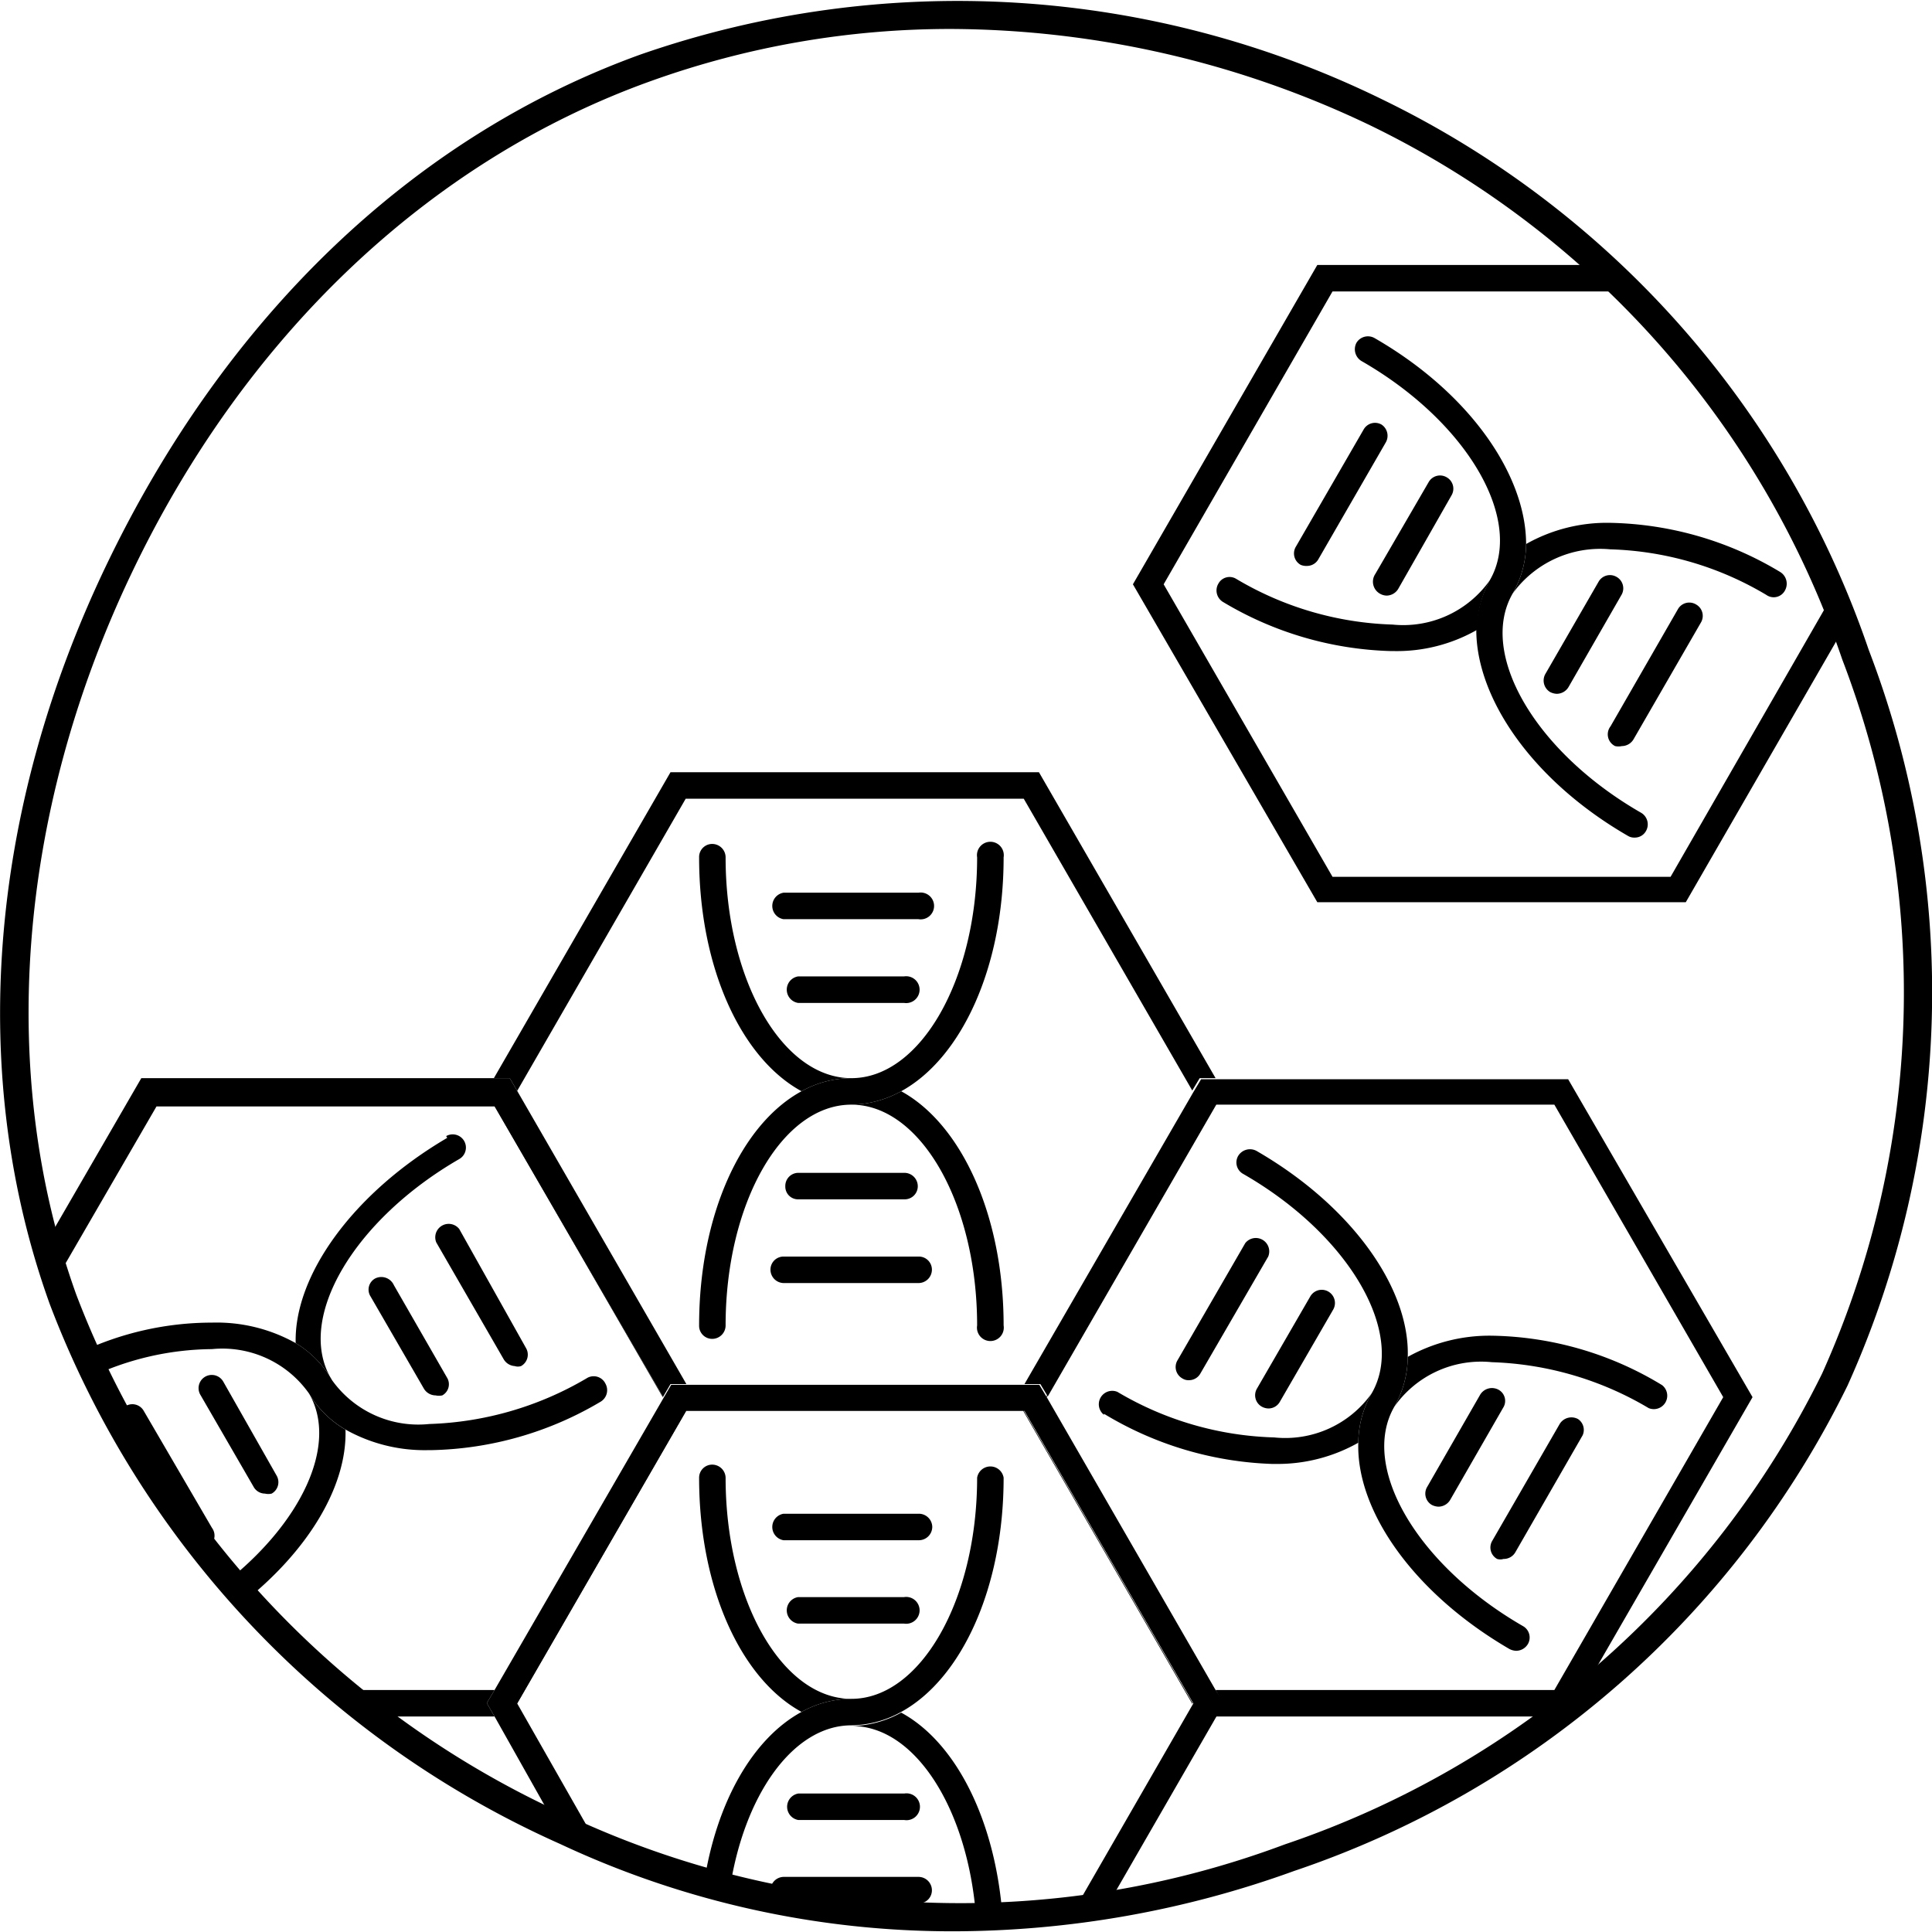 <svg height="72" width="72" viewBox="0 0 54.69 54.65" xmlns="http://www.w3.org/2000/svg" xmlns:xlink="http://www.w3.org/1999/xlink"><defs><style>.cls-1{fill:none;}</style></defs><title>icon_dna_protein_synth</title><g data-name="Building Blocks" id="Building_Blocks"><path fill="none" d="M34.41,47.82H44l4.78-8.29L44,31.25H34.41l-4.78,8.28ZM44.8,40.66,42.89,44a.38.38,0,0,1-.33.18.31.31,0,0,1-.18,0,.37.37,0,0,1-.14-.51l1.91-3.31a.39.39,0,0,1,.52-.14A.37.37,0,0,1,44.8,40.66Zm-3.75,1.78a.39.39,0,0,1-.33.19.45.45,0,0,1-.19-.05.37.37,0,0,1-.13-.51l1.5-2.61a.39.39,0,0,1,.52-.14.36.36,0,0,1,.13.51Zm-7.72-4,1.92-3.32a.38.38,0,0,1,.65.38L34,38.83a.37.37,0,0,1-.32.19.32.32,0,0,1-.19-.05A.37.37,0,0,1,33.33,38.46Zm3.76-1.78a.37.37,0,0,1,.65.37l-1.51,2.61a.37.37,0,0,1-.32.19.41.41,0,0,1-.19-.05.37.37,0,0,1-.14-.51Zm-5.46,2.7a9.19,9.19,0,0,0,4.44,1.29,3,3,0,0,0,2.76-1.25c1-1.7-.65-4.49-3.64-6.21a.37.37,0,0,1-.14-.51.39.39,0,0,1,.52-.14c2.7,1.56,4.34,3.89,4.28,5.83a4.75,4.75,0,0,1,2.37-.6,9.54,9.54,0,0,1,4.83,1.4.38.38,0,0,1-.38.65,9.26,9.26,0,0,0-4.44-1.3,3,3,0,0,0-2.76,1.26c-1,1.7.65,4.48,3.64,6.21a.37.37,0,0,1,.14.51.39.39,0,0,1-.33.19.45.45,0,0,1-.19-.05c-2.7-1.57-4.34-3.9-4.28-5.84a4.65,4.65,0,0,1-2.37.6H36A9.81,9.81,0,0,1,31.25,40a.38.38,0,0,1,.38-.65Z" class="cls-1"></path><path fill="none" d="M19.41,22.59l-4.77,8.27,4.79,8.3H29l4.79-8.31L29,22.59Zm2.77,2.67H26A.38.38,0,1,1,26,26H22.18a.38.38,0,0,1,0-.75ZM26,28a.38.38,0,0,1-.38.37h-3a.38.38,0,0,1,0-.75h3A.38.38,0,0,1,26,28Zm0,8.3H22.18a.38.38,0,0,1-.37-.38.37.37,0,0,1,.37-.37H26a.37.37,0,0,1,.38.37A.38.38,0,0,1,26,36.3Zm-3.79-2.74a.37.37,0,0,1,.37-.38h3a.38.38,0,0,1,.38.38.37.37,0,0,1-.38.37h-3A.36.36,0,0,1,22.22,33.56Zm6.19,3.94a.38.38,0,1,1-.75,0c0-3.45-1.6-6.25-3.56-6.25s-3.56,2.8-3.56,6.25a.38.38,0,0,1-.38.38.37.37,0,0,1-.37-.38c0-3.12,1.19-5.7,2.9-6.63-1.71-.93-2.9-3.5-2.9-6.62a.37.37,0,0,1,.37-.38.38.38,0,0,1,.38.38c0,3.44,1.59,6.25,3.56,6.25s3.56-2.81,3.56-6.25a.38.38,0,1,1,.75,0c0,3.12-1.2,5.69-2.9,6.62C27.21,31.8,28.41,34.38,28.41,37.5Z" class="cls-1"></path><polygon points="14.64 30.86 19.41 22.59 28.98 22.59 33.75 30.85 33.96 30.5 34.41 30.5 29.41 21.84 18.98 21.84 13.98 30.5 14.43 30.5 14.64 30.86"></polygon><polygon points="34.41 31.25 34.39 31.25 29.62 39.51 29.63 39.53 34.41 31.25"></polygon><polygon points="13.99 31.25 13.98 31.25 18.76 39.53 18.77 39.52 13.99 31.25"></polygon><path d="M44.94,47.62l4.67-8.09-5.22-9H34l-.21.35L29,39.16h.45l.21.35,4.77-8.26H44l4.78,8.28L44,47.82H34.41l.22.37-.22.38h9.37C44.18,48.26,44.56,48,44.94,47.62Z"></path><polygon points="28.98 39.91 28.96 39.91 33.75 48.21 33.76 48.19 28.98 39.91"></polygon><path d="M14,47.82H9.34l.92.75H14l-.22-.38Z"></path><polygon points="14.63 48.19 14.64 48.2 19.43 39.91 19.41 39.91 14.63 48.19"></polygon><path d="M18.77,39.52l.21-.36h.45l-4.79-8.3-.21-.36H4L1.17,35.39c.1.32.21.64.31,1l2.95-5.09H14Z"></path><path d="M34.41,47.82l-4.78-8.29v0l-.21-.35H19l-.21.36h0L14,47.82l-.22.37.22.38L15.93,52c.38.16.75.32,1.14.47L14.64,48.2h0l4.78-8.28H29l4.78,8.28v0l-3.37,5.85.94-.13,3.09-5.36.22-.38Z"></path><path d="M32.07,16.52l5.22,9H47.72l4.44-7.7c-.11-.29-.23-.59-.35-.88L47.29,24.8H37.72l-4.78-8.28,4.78-8.29h8c-.27-.25-.54-.51-.81-.75H37.29Z"></path><path d="M27.66,37.5a.38.38,0,1,0,.75,0c0-3.12-1.2-5.7-2.9-6.63a3,3,0,0,1-1.41.38C26.06,31.25,27.66,34.05,27.66,37.5Z"></path><path d="M20.54,24.25a.38.38,0,0,0-.38-.38.37.37,0,0,0-.37.38c0,3.12,1.19,5.69,2.9,6.62a2.91,2.91,0,0,1,1.41-.37C22.13,30.5,20.54,27.69,20.54,24.25Z"></path><path d="M28.41,24.25a.38.38,0,1,0-.75,0c0,3.44-1.6,6.25-3.56,6.25a2.91,2.91,0,0,0-1.41.37c-1.71.93-2.9,3.51-2.9,6.63a.37.37,0,0,0,.37.38.38.38,0,0,0,.38-.38c0-3.45,1.59-6.25,3.56-6.25a3,3,0,0,0,1.41-.38C27.21,29.94,28.41,27.37,28.41,24.25Z"></path><path d="M22.59,27.62a.38.38,0,0,0,0,.75h3a.38.38,0,1,0,0-.75Z"></path><path d="M22.18,26H26a.38.38,0,1,0,0-.75H22.18a.38.38,0,0,0,0,.75Z"></path><path d="M25.6,33.93a.37.37,0,0,0,.38-.37.38.38,0,0,0-.38-.38h-3a.37.37,0,0,0-.37.38.36.36,0,0,0,.37.37Z"></path><path d="M26,35.55H22.18a.37.37,0,0,0-.37.37.38.38,0,0,0,.37.38H26a.38.38,0,0,0,.38-.38A.37.37,0,0,0,26,35.55Z"></path><path d="M8.75,39.43c.84,1.45-.23,3.69-2.42,5.39.16.19.33.38.5.56,1.89-1.48,3-3.33,2.95-4.93A2.88,2.88,0,0,1,8.75,39.43Z"></path><path d="M12.66,32.19C10,33.75,8.32,36.08,8.37,38a2.9,2.9,0,0,1,1,1c-1-1.7.65-4.49,3.63-6.21a.37.37,0,0,0-.37-.65Z"></path><path d="M8.37,38A4.58,4.58,0,0,0,6,37.42a8.7,8.7,0,0,0-3.77.86c.1.23.2.46.31.69A8.19,8.19,0,0,1,6,38.17a3,3,0,0,1,2.75,1.26,2.88,2.88,0,0,0,1,1,4.58,4.58,0,0,0,2.36.6h.09A9.74,9.74,0,0,0,17,39.66a.38.38,0,0,0,.14-.51A.37.37,0,0,0,16.6,39a9.34,9.34,0,0,1-4.45,1.29A3,3,0,0,1,9.4,39.05,2.9,2.9,0,0,0,8.37,38Z"></path><path d="M10.62,36.17a.36.36,0,0,0-.13.51L12,39.29a.39.39,0,0,0,.33.19.45.45,0,0,0,.19,0,.36.36,0,0,0,.13-.51l-1.5-2.61A.39.39,0,0,0,10.62,36.17Z"></path><path d="M14.57,38.65a.29.29,0,0,0,.18,0,.37.37,0,0,0,.14-.51L13,34.77a.38.38,0,0,0-.65.38l1.91,3.31A.39.39,0,0,0,14.57,38.65Z"></path><path d="M7.5,42.26a.41.41,0,0,0,.19,0,.37.37,0,0,0,.14-.51L6.32,39.09a.37.37,0,1,0-.65.37l1.51,2.61A.37.37,0,0,0,7.5,42.26Z"></path><path d="M5.66,43.79a.32.32,0,0,0,.19,0A.37.37,0,0,0,6,43.23L4.07,39.92a.37.37,0,0,0-.51-.14.37.37,0,0,0-.14.51l1.86,3.22.11.15A.37.37,0,0,0,5.66,43.79Z"></path><path d="M31.25,40A9.81,9.81,0,0,0,36,41.42h.08a4.65,4.65,0,0,0,2.37-.6,2.85,2.85,0,0,1,.38-1.4,3,3,0,0,1-2.76,1.25,9.19,9.19,0,0,1-4.44-1.29.38.38,0,0,0-.38.65Z"></path><path d="M39.47,39.8a3,3,0,0,1,2.76-1.26,9.26,9.26,0,0,1,4.44,1.3.38.38,0,0,0,.38-.65,9.54,9.54,0,0,0-4.83-1.4,4.75,4.75,0,0,0-2.37.6A2.89,2.89,0,0,1,39.47,39.8Z"></path><path d="M38.45,40.82c-.06,1.94,1.58,4.27,4.28,5.84a.45.45,0,0,0,.19.05.39.39,0,0,0,.33-.19.37.37,0,0,0-.14-.51c-3-1.73-4.62-4.51-3.64-6.21a2.89,2.89,0,0,0,.38-1.41c.06-1.94-1.58-4.27-4.28-5.83a.39.39,0,0,0-.52.14.37.37,0,0,0,.14.51c3,1.72,4.62,4.51,3.64,6.21A2.85,2.85,0,0,0,38.45,40.82Z"></path><path d="M35.72,39.8a.41.41,0,0,0,.19.05.37.37,0,0,0,.32-.19l1.51-2.61a.37.37,0,0,0-.65-.37l-1.51,2.61A.37.37,0,0,0,35.72,39.8Z"></path><path d="M33.47,39a.32.32,0,0,0,.19.05.37.37,0,0,0,.32-.19l1.92-3.31a.38.38,0,0,0-.65-.38l-1.92,3.32A.37.37,0,0,0,33.47,39Z"></path><path d="M42.42,39.32a.39.39,0,0,0-.52.14l-1.5,2.61a.37.37,0,0,0,.13.51.45.45,0,0,0,.19.05.39.39,0,0,0,.33-.19l1.5-2.61A.36.36,0,0,0,42.42,39.32Z"></path><path d="M44.67,40.15a.39.39,0,0,0-.52.14L42.24,43.6a.37.37,0,0,0,.14.51.31.31,0,0,0,.18,0,.38.38,0,0,0,.33-.18l1.91-3.32A.37.37,0,0,0,44.67,40.15Z"></path><path d="M42.17,16.41a3,3,0,0,1-2.75,1.25A9.19,9.19,0,0,1,35,16.37a.36.36,0,0,0-.51.13.38.38,0,0,0,.13.52,9.75,9.75,0,0,0,4.75,1.39h.08a4.58,4.58,0,0,0,2.36-.6A3.08,3.08,0,0,1,42.17,16.41Z"></path><path d="M50.53,16.69a.39.39,0,0,0-.14-.52,9.66,9.66,0,0,0-4.82-1.39,4.65,4.65,0,0,0-2.37.6,2.85,2.85,0,0,1-.38,1.4,3.06,3.06,0,0,1,2.76-1.25A9.13,9.13,0,0,1,50,16.82.36.36,0,0,0,50.53,16.69Z"></path><path d="M43.2,15.38c0-1.94-1.58-4.27-4.29-5.83a.38.38,0,0,0-.51.13.39.39,0,0,0,.14.52c3,1.72,4.62,4.51,3.63,6.21a3.08,3.08,0,0,0-.38,1.4c0,1.94,1.59,4.27,4.29,5.83a.34.34,0,0,0,.19.05.36.36,0,0,0,.32-.18.38.38,0,0,0-.13-.52c-3-1.72-4.62-4.51-3.64-6.21A2.85,2.85,0,0,0,43.2,15.38Z"></path><path d="M39.07,16.79a.41.41,0,0,0,.18.05.39.39,0,0,0,.33-.19L41.09,14a.37.37,0,0,0-.14-.51.37.37,0,0,0-.51.14l-1.51,2.6A.39.39,0,0,0,39.07,16.79Z"></path><path d="M39.11,12a.37.37,0,0,0-.51.14l-1.92,3.32a.37.37,0,0,0,.14.51A.41.41,0,0,0,37,16a.37.37,0,0,0,.32-.19l1.91-3.31A.38.38,0,0,0,39.11,12Z"></path><path d="M45.76,16.31a.37.37,0,0,0-.51.14l-1.5,2.6a.38.38,0,0,0,.13.52.45.45,0,0,0,.19.05.39.39,0,0,0,.33-.19l1.5-2.61A.37.37,0,0,0,45.76,16.31Z"></path><path d="M45.72,21.1a.45.45,0,0,0,.19,0,.39.39,0,0,0,.33-.19l1.91-3.31a.37.37,0,0,0-.14-.51.37.37,0,0,0-.51.13l-1.91,3.32A.37.37,0,0,0,45.72,21.1Z"></path><path d="M27.63,54.25l.75,0c-.2-2.74-1.32-4.95-2.87-5.79a3,3,0,0,1-1.41.38C25.9,48.82,27.4,51.19,27.63,54.25Z"></path><path d="M20.54,41.81a.38.38,0,0,0-.38-.37.37.37,0,0,0-.37.37c0,3.13,1.19,5.7,2.9,6.63a2.91,2.91,0,0,1,1.41-.37C22.13,48.07,20.54,45.26,20.54,41.81Z"></path><path d="M19.92,53.34c.24.07.49.13.73.18.39-2.7,1.79-4.7,3.45-4.7a3,3,0,0,0,1.41-.38c1.7-.93,2.9-3.5,2.9-6.63a.38.38,0,0,0-.75,0c0,3.45-1.6,6.26-3.56,6.26a2.91,2.91,0,0,0-1.41.37C21.31,49.19,20.27,51,19.92,53.34Z"></path><path d="M22.59,45.19a.38.38,0,0,0,0,.75h3a.38.38,0,1,0,0-.75Z"></path><path d="M26.39,43.2a.38.38,0,0,0-.38-.37H22.18a.38.38,0,0,0,0,.75H26A.38.38,0,0,0,26.39,43.2Z"></path><path d="M25.6,51.5a.38.38,0,1,0,0-.75h-3a.38.38,0,0,0,0,.75Z"></path><path d="M26,53.86a.37.37,0,0,0,.38-.37.38.38,0,0,0-.38-.38H22.18a.38.38,0,0,0-.37.38.35.35,0,0,0,.18.31l.35.06Z"></path></g><g data-name="Wobbly Circles" id="Wobbly_Circles"><path d="M27,54.65a26.13,26.13,0,0,1-11.14-2.47A27.37,27.37,0,0,1,1.41,36.9C-.91,30.46-.35,23,3,16S11.65,3.86,18.14,1.52a27.32,27.32,0,0,1,21,1.28A27,27,0,0,1,52.9,18.38a27.07,27.07,0,0,1-.6,20.82A27.08,27.08,0,0,1,36.64,52.94,28.41,28.41,0,0,1,27,54.65ZM26.94.8a25.06,25.06,0,0,0-8.53,1.48c-6.29,2.26-11.52,7.25-14.72,14S-.08,30.4,2.16,36.63A26.56,26.56,0,0,0,16.23,51.45a26.18,26.18,0,0,0,20.14.74A26.35,26.35,0,0,0,51.58,38.86a26.31,26.31,0,0,0,.57-20.21h0A26.19,26.19,0,0,0,38.79,3.53,27.67,27.67,0,0,0,26.94.8Z"></path></g></svg>